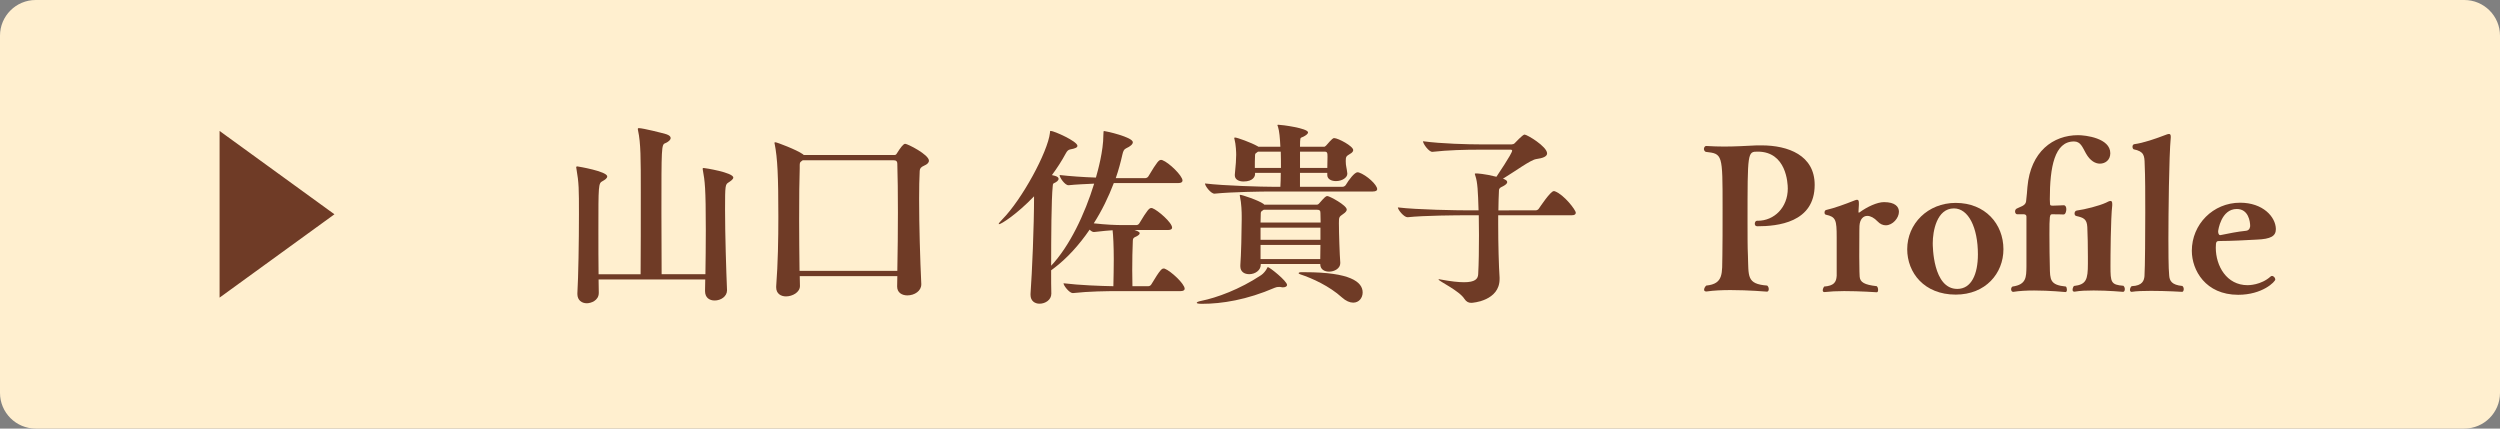 <?xml version="1.0" encoding="utf-8"?>
<!-- Generator: Adobe Illustrator 27.0.0, SVG Export Plug-In . SVG Version: 6.00 Build 0)  -->
<svg version="1.1" id="レイヤー_1" xmlns="http://www.w3.org/2000/svg" xmlns:xlink="http://www.w3.org/1999/xlink" x="0px"
	 y="0px" viewBox="0 0 210 36" style="enable-background:new 0 0 210 36;" xml:space="preserve">
<rect x="0" y="0" width="210" height="36" fill="#808080" stroke="none"/>
<style type="text/css">
	.st0{fill:#FFEFCF;}
	.st1{fill:#6F3B26;}
</style>
<path class="st0" d="M207,36H3c-1.657,0-3-1.343-3-3V3c0-1.657,1.343-3,3-3h204c1.657,0,3,1.343,3,3v30
	C210,34.657,208.657,36,207,36z"/>
<g>
	<path class="st1" d="M61.597,14.916c0,0.148-0.231,0.297-0.379,0.396
		c-0.297,0.182-0.313,0.215-0.313,2.293c0,2.111,0.099,5.196,0.165,6.763v0.017
		c0,0.512-0.511,0.857-1.039,0.857c-0.429,0-0.808-0.23-0.808-0.791v-0.033
		c0-0.264,0.017-0.577,0.017-0.94H50.281c0,0.462,0.017,0.857,0.017,1.105v0.017
		c0,0.659-0.676,0.874-1.006,0.874c-0.412,0-0.792-0.247-0.792-0.775v-0.066
		c0.083-1.401,0.132-4.338,0.132-6.646c0-2.096,0-2.606-0.214-3.827
		c0-0.033-0.017-0.066-0.017-0.099c0-0.066,0.033-0.083,0.099-0.083
		c0.033,0,2.507,0.412,2.507,0.842c0,0.164-0.214,0.297-0.396,0.396
		c-0.346,0.182-0.346,0.313-0.346,4.173c0,1.271,0,2.606,0.016,3.646h3.53
		c0.016-1.616,0.016-4.618,0.016-6.895c0-2.837,0-4.107-0.231-5.18
		c-0.016-0.05-0.016-0.099-0.016-0.132c0-0.05,0.016-0.066,0.083-0.066
		c0.346,0,1.979,0.413,2.309,0.512c0.248,0.083,0.363,0.198,0.363,0.313
		c0,0.165-0.165,0.313-0.462,0.445c-0.313,0.115-0.313,0.363-0.313,5.822
		c0,2.013,0.017,4.074,0.017,5.18h3.678c0.017-1.072,0.033-2.425,0.033-3.711
		c0-3.596-0.083-4.124-0.248-5.031c0-0.05-0.017-0.082-0.017-0.099
		c0-0.066,0.033-0.083,0.083-0.083C59.172,14.107,61.597,14.487,61.597,14.916z"/>
	<path class="st1" d="M67.507,13.018h7.653c0.066,0,0.132-0.049,0.165-0.115
		c0.33-0.527,0.561-0.824,0.709-0.824c0.198,0,1.996,0.907,1.996,1.418
		c0,0.165-0.148,0.313-0.396,0.413c-0.297,0.132-0.363,0.247-0.379,0.445
		c-0.033,0.626-0.049,1.435-0.049,2.342c0,2.243,0.083,5.08,0.182,7.143v0.049
		c0,0.545-0.561,0.924-1.171,0.924c-0.445,0-0.857-0.23-0.857-0.742v-0.033
		c0-0.28,0.016-0.561,0.016-0.841h-8.198c0,0.28,0.017,0.544,0.017,0.809v0.017
		c0,0.527-0.627,0.874-1.171,0.874c-0.429,0-0.825-0.231-0.825-0.759v-0.083
		c0.148-1.93,0.182-3.975,0.182-5.855c0-3.349-0.066-4.915-0.313-6.136
		c0-0.017-0.017-0.033-0.017-0.05c0-0.05,0.033-0.065,0.083-0.065
		c0.116,0,1.782,0.626,2.31,1.006C67.474,12.969,67.491,13.002,67.507,13.018z
		 M67.293,13.563c-0.116,0.065-0.116,0.214-0.116,0.379v0.182
		c-0.033,0.825-0.049,2.475-0.049,4.371c0,1.369,0.017,2.854,0.033,4.256H75.375
		c0.033-1.649,0.05-3.365,0.05-4.932c0-1.584-0.017-3.002-0.05-4.042
		c0-0.247-0.115-0.312-0.297-0.312h-7.653L67.293,13.563z"/>
	<path class="st1" d="M88.429,15.641c-0.116,1.105-0.132,4.306-0.132,6.681
		c1.55-1.649,2.82-4.322,3.612-6.895c-0.743,0.032-1.501,0.065-2.145,0.132
		h-0.017c-0.297,0-0.742-0.644-0.742-0.858c0.875,0.1,2.012,0.182,3.052,0.215
		c0.165-0.577,0.626-2.227,0.626-3.579c0-0.313,0.017-0.33,0.066-0.33
		c0.132,0,2.409,0.511,2.409,0.94c0,0.164-0.198,0.346-0.561,0.511
		c-0.182,0.083-0.248,0.231-0.313,0.512c-0.148,0.659-0.33,1.336-0.561,1.996
		h2.458c0.115,0,0.231-0.066,0.28-0.148c0.759-1.271,0.891-1.386,1.072-1.386
		c0.033,0,0.066,0,0.099,0.017c0.577,0.214,1.699,1.319,1.699,1.715
		c0,0.116-0.083,0.215-0.363,0.215H93.559c-0.445,1.171-1.006,2.325-1.683,3.381
		c1.089,0.116,1.765,0.148,2.524,0.148h1.056c0.099,0,0.198-0.065,0.247-0.148
		c0.693-1.154,0.841-1.286,1.006-1.286c0.033,0,0.066,0,0.099,0.017
		c0.445,0.165,1.649,1.204,1.649,1.633c0,0.099-0.083,0.198-0.347,0.198h-2.804
		c0.049,0.017,0.429,0.132,0.429,0.264c0,0.099-0.099,0.198-0.396,0.33
		c-0.099,0.049-0.181,0.115-0.181,0.297c-0.033,0.759-0.05,1.633-0.05,2.474
		c0,0.479,0.017,0.94,0.017,1.353h1.336c0.099,0,0.198-0.065,0.248-0.148
		c0.759-1.27,0.891-1.336,1.039-1.336c0.033,0,0.066,0,0.099,0.017
		c0.511,0.198,1.666,1.271,1.666,1.683c0,0.099-0.083,0.198-0.347,0.198h-5.294
		c-0.875,0-2.408,0.017-3.745,0.165h-0.017c-0.28,0-0.775-0.627-0.775-0.825
		c1.353,0.165,3.15,0.231,4.189,0.247c0.017-0.808,0.033-1.583,0.033-2.275
		c0-1.023-0.05-2.079-0.099-2.425c-0.363,0.016-0.775,0.065-1.55,0.148h-0.033
		c-0.099,0-0.231-0.083-0.346-0.198c-0.891,1.303-1.93,2.441-3.035,3.266
		l-0.198,0.148c0,0.825,0,1.518,0.016,1.946v0.017
		c0,0.528-0.511,0.842-0.99,0.842c-0.396,0-0.758-0.231-0.758-0.742v-0.083
		c0.132-1.831,0.297-5.641,0.297-8.197c-1.435,1.501-2.755,2.342-2.937,2.342
		c-0.016,0-0.033,0-0.033-0.017c0-0.05,0.099-0.182,0.297-0.379
		c1.666-1.683,3.827-5.675,4.008-7.274c0.017-0.099-0.017-0.165,0.066-0.165
		c0.28,0,2.243,0.874,2.243,1.254c0,0.148-0.214,0.23-0.594,0.297
		c-0.165,0.032-0.264,0.115-0.379,0.329c-0.346,0.644-0.742,1.254-1.171,1.831
		l0.264,0.066c0.214,0.065,0.297,0.148,0.297,0.247
		c0,0.132-0.148,0.265-0.412,0.38C88.446,15.427,88.429,15.559,88.429,15.641z"/>
	<path class="st1" d="M108.113,23.938c0,0.099-0.116,0.198-0.33,0.198
		c-0.049,0-0.099,0-0.165-0.017s-0.132-0.017-0.181-0.017
		c-0.132,0-0.231,0.017-0.347,0.066c-2.359,1.022-4.454,1.353-6.12,1.353
		c-0.297,0-0.445-0.033-0.445-0.083s0.116-0.115,0.379-0.165
		c1.303-0.264,3.217-0.956,5.031-2.16c0.182-0.116,0.413-0.396,0.495-0.578
		c0.033-0.065,0.049-0.099,0.066-0.099C106.645,22.437,108.113,23.608,108.113,23.938
		z M115.684,15.888c0,0.1-0.083,0.198-0.363,0.198h-8.429
		c-0.907,0-3.415,0.033-4.866,0.182h-0.016c-0.297,0-0.792-0.644-0.792-0.857
		c1.666,0.197,4.816,0.28,5.757,0.28h0.577
		c0.017-0.313,0.033-0.726,0.033-1.171h-2.161v0.115
		c0,0.165-0.148,0.61-0.973,0.61c-0.379,0-0.726-0.165-0.726-0.512V14.668
		c0.083-0.759,0.115-1.353,0.115-1.666c0-0.165-0.017-0.858-0.148-1.337
		c0-0.016-0.017-0.049-0.017-0.049c0-0.05,0.033-0.066,0.066-0.066
		c0.165,0,1.336,0.412,1.913,0.742l0.049,0.033h1.848
		c-0.033-0.709-0.083-1.319-0.198-1.666c-0.017-0.065-0.05-0.115-0.05-0.148
		c0-0.017,0.017-0.033,0.066-0.033c0.297,0,2.507,0.297,2.507,0.644
		c0,0.115-0.165,0.247-0.396,0.363c-0.099,0.049-0.231,0.065-0.247,0.165
		c-0.017,0.049-0.033,0.312-0.033,0.676h2.012c0.066,0,0.099-0.017,0.182-0.099
		c0.528-0.61,0.594-0.627,0.676-0.627c0.33,0,1.6,0.676,1.6,1.006
		c0,0.1-0.066,0.215-0.28,0.33c-0.297,0.182-0.347,0.215-0.347,0.594
		c0,0.429,0.083,0.544,0.132,1.039v0.033c0,0.313-0.429,0.61-0.957,0.61
		c-0.379,0-0.726-0.165-0.726-0.512v-0.181h-2.293v1.171h3.58
		c0.099,0,0.214-0.066,0.264-0.148c0.264-0.445,0.742-1.072,0.99-1.072
		c0.033,0,0.083,0.017,0.115,0.017C114.81,14.717,115.684,15.526,115.684,15.888z
		 M110.604,17.192c0.066,0,0.132-0.017,0.214-0.115
		c0.462-0.528,0.561-0.61,0.676-0.61c0.181,0,1.633,0.774,1.633,1.138
		c0,0.099-0.083,0.231-0.313,0.38c-0.33,0.23-0.346,0.247-0.346,0.759
		c0,0.808,0.066,2.737,0.115,3.315v0.049c0,0.445-0.495,0.71-0.94,0.71
		c-0.379,0-0.742-0.182-0.742-0.627v-0.017h-4.998v0.065
		c0,0.462-0.462,0.792-0.973,0.792c-0.396,0-0.742-0.198-0.742-0.66v-0.099
		c0.066-0.792,0.115-2.92,0.115-3.811v-0.313c0-0.297-0.017-1.071-0.148-1.649
		c0-0.032-0.017-0.065-0.017-0.082c0-0.033,0.017-0.05,0.05-0.05
		c0.148,0,1.501,0.445,1.946,0.759l0.066,0.066H110.604z M105.671,12.738
		l-0.132,0.1c-0.099,0.049-0.116,0.132-0.116,0.23
		c-0.017,0.33-0.017,0.66-0.017,1.039h2.194c0-0.445,0-0.924-0.016-1.369
		H105.671z M110.933,18.693c0-0.33-0.017-0.627-0.017-0.809
		c0-0.197-0.066-0.264-0.28-0.264h-4.486c-0.033,0.033-0.099,0.066-0.148,0.099
		c-0.099,0.066-0.099,0.165-0.099,0.28c0,0.133-0.017,0.38-0.017,0.693H110.933z
		 M110.917,20.144V19.122h-5.031v1.022H110.917z M105.886,20.573v1.188h5.015
		c0-0.313,0.016-0.743,0.016-1.188H105.886z M109.63,22.866
		c3.777,0,4.833,0.809,4.833,1.699c0,0.462-0.313,0.857-0.792,0.857
		c-0.28,0-0.61-0.132-0.957-0.445c-1.04-0.94-2.475-1.6-3.48-1.93
		c-0.099-0.033-0.148-0.066-0.148-0.099c0-0.05,0.083-0.083,0.214-0.083H109.63z
		 M109.201,12.738v1.369h2.293c0-0.33,0.017-0.659,0.017-0.939
		c0-0.33-0.017-0.43-0.264-0.43H109.201z"/>
	<path class="st1" d="M132.365,17.868c0,0.116-0.066,0.215-0.347,0.215h-6.169v0.742
		c0,1.699,0.05,3.514,0.116,4.486v0.132c0,1.814-2.227,1.996-2.375,1.996
		c-0.231,0-0.412-0.082-0.577-0.33c-0.429-0.692-2.177-1.501-2.177-1.633
		c0-0.017,0.016-0.017,0.033-0.017c0.033,0,0.083,0,0.132,0.017
		c0.875,0.165,1.518,0.231,1.979,0.231c0.907,0,1.171-0.265,1.188-0.677
		c0.05-0.891,0.066-2.111,0.066-3.282c0-0.594-0.017-1.154-0.017-1.666h-0.891
		c-0.924,0-3.695,0.017-5.081,0.165h-0.017c-0.297,0-0.808-0.627-0.808-0.825
		c1.616,0.198,5.014,0.248,5.971,0.248h0.808
		c-0.049-1.617-0.083-2.343-0.264-2.887c-0.017-0.083-0.05-0.132-0.05-0.165
		c0-0.05,0.033-0.05,0.116-0.05c0.066,0,0.66,0.017,1.699,0.28
		c0.017-0.032,1.32-1.946,1.32-2.193c0-0.066-0.066-0.083-0.116-0.083h-2.59
		c-1.253,0-2.672,0.033-3.992,0.182h-0.016c-0.281,0-0.775-0.676-0.775-0.891
		c1.567,0.215,3.843,0.264,4.783,0.264h2.672c0.066,0,0.198-0.032,0.248-0.099
		c0,0,0.676-0.726,0.825-0.726c0.214,0,1.897,1.006,1.897,1.583
		c0,0.248-0.313,0.396-0.924,0.479c-0.462,0.066-1.781,1.039-2.788,1.649
		c0.017,0,0.049,0.017,0.066,0.017c0.165,0.066,0.297,0.148,0.297,0.264
		c0,0.1-0.099,0.215-0.346,0.347c-0.165,0.083-0.33,0.132-0.347,0.33
		c-0.033,0.462-0.033,1.056-0.049,1.699H129c0.099,0,0.215-0.066,0.264-0.148
		c0.083-0.116,0.973-1.469,1.253-1.469c0.033,0,0.066,0,0.099,0.017
		C131.375,16.35,132.365,17.637,132.365,17.868z"/>
	<path class="st1" d="M143.31,24.482c-0.115,0-0.165-0.065-0.165-0.148
		c0-0.115,0.083-0.264,0.182-0.346c1.484-0.148,1.319-1.056,1.353-2.524
		c0.017-0.643,0.017-2.44,0.017-4.041c0-4.503,0-4.503-1.419-4.668
		c-0.115-0.065-0.148-0.165-0.148-0.247c0-0.132,0.099-0.247,0.182-0.247
		c0.544,0.032,1.039,0.049,1.501,0.049c0.924,0,1.765-0.049,2.771-0.099h0.379
		c2.26,0,4.47,0.841,4.47,3.315c0,3.184-3.134,3.48-4.816,3.48
		c-0.165,0-0.214-0.1-0.214-0.215s0.066-0.247,0.181-0.247h0.066
		c1.386,0,2.524-1.122,2.524-2.705c0-0.445-0.115-3.102-2.524-3.102
		c-0.857,0-0.857,0-0.857,5.889c0,1.122,0,2.178,0.033,2.837
		c0.066,1.749-0.132,2.393,1.617,2.524c0.099,0.082,0.132,0.197,0.132,0.297
		c0,0.115-0.049,0.214-0.148,0.214c-0.017,0-1.534-0.132-3.068-0.132
		c-0.709,0-1.418,0.033-1.979,0.115H143.31z"/>
	<path class="st1" d="M153.243,24.532c-0.099,0-0.132-0.065-0.132-0.148
		c0-0.115,0.083-0.28,0.115-0.313c0.825-0.065,1.023-0.362,1.056-0.907v-3.232
		c0-1.452-0.066-1.716-0.907-1.897c-0.082-0.017-0.115-0.099-0.115-0.182
		c0-0.099,0.049-0.197,0.132-0.214c0.66-0.148,1.583-0.479,2.408-0.809
		c0.083-0.033,0.148-0.049,0.198-0.049c0.115,0,0.148,0.099,0.148,0.28v0.148
		l-0.033,0.561c0.017,0.066,0,0.099,0.033,0.099c0.016,0,0.033-0.017,0.083-0.049
		c0.61-0.445,1.451-0.842,2.029-0.842c0.923,0,1.253,0.38,1.253,0.809
		c0,0.527-0.528,1.138-1.105,1.138c-0.231,0-0.479-0.099-0.693-0.329
		c-0.28-0.298-0.594-0.462-0.858-0.462c-0.346,0-0.626,0.28-0.66,0.841
		c0,0.05-0.017,0.198-0.017,2.573c0.017,0.544,0,1.154,0.033,1.683
		c0.033,0.479,0.396,0.692,1.435,0.808c0.083,0.066,0.115,0.198,0.115,0.313
		c0,0.116-0.033,0.198-0.115,0.198c-0.017,0-1.418-0.099-2.738-0.099
		c-0.61,0-1.204,0.032-1.633,0.082H153.243z"/>
	<path class="st1" d="M164.28,24.747c-2.656,0-4.074-1.848-4.074-3.811
		c0-2.145,1.732-3.893,4.074-3.893c2.474,0,4.008,1.765,4.008,3.893
		C168.288,22.965,166.787,24.747,164.28,24.747z M166.144,21.365
		c0-2.243-0.792-3.859-2.012-3.859c-1.452,0-1.781,1.93-1.781,2.919
		c0,0.198,0,3.844,2.062,3.844C165.599,24.268,166.144,23.031,166.144,21.365z"/>
	<path class="st1" d="M169.099,24.515c-0.099,0-0.165-0.099-0.165-0.214
		c0-0.083,0.033-0.182,0.116-0.231c1.171-0.165,1.155-0.792,1.171-1.666v-4.206
		c0-0.182-0.165-0.198-0.214-0.198h-0.577c-0.099-0.016-0.165-0.115-0.165-0.23
		c0-0.099,0.033-0.182,0.132-0.247c0.264-0.148,0.742-0.231,0.792-0.594
		c0.066-0.528,0.083-0.842,0.115-1.221c0.264-2.986,2.161-4.354,4.256-4.354
		c0.627,0,2.705,0.247,2.705,1.517c0,0.578-0.429,0.875-0.874,0.875
		c-0.363,0-0.809-0.215-1.171-0.858c-0.297-0.527-0.445-1.006-1.006-1.006
		c-1.633,0-2.029,2.145-2.029,4.866c0,0.132,0.017,0.264,0.017,0.379
		c0,0.132,0.066,0.148,0.248,0.148c0.28-0.017,0.759-0.017,0.874-0.033h0.033
		c0.148,0,0.214,0.149,0.214,0.33c0,0.165-0.066,0.445-0.231,0.445h-0.017
		c-0.132-0.017-0.66-0.017-0.957-0.017c-0.198,0-0.214,0.165-0.214,1.716
		c0,1.022,0.017,2.145,0.033,2.672c0.017,1.105,0,1.551,1.353,1.683
		c0.05,0.05,0.083,0.165,0.083,0.264c0,0.1-0.033,0.198-0.115,0.198
		c-0.017,0-1.32-0.132-2.639-0.132c-0.627,0-1.253,0.033-1.749,0.115H169.099z
		 M174.245,24.499c-0.115,0-0.148-0.065-0.148-0.165c0-0.115,0.066-0.264,0.115-0.312
		c1.04-0.116,1.171-0.545,1.171-1.881v-0.561c0-0.874-0.017-1.881-0.049-2.508
		c-0.033-0.692-0.347-0.791-0.907-0.924c-0.116-0.016-0.165-0.115-0.165-0.214
		c0-0.115,0.066-0.231,0.181-0.247c0.726-0.1,1.88-0.396,2.458-0.66
		c0.132-0.066,0.28-0.148,0.379-0.148c0.099,0,0.148,0.065,0.148,0.247v0.132
		c-0.132,1.089-0.148,4.388-0.148,5.098c0,1.353,0.033,1.566,1.088,1.649
		c0.083,0.082,0.116,0.181,0.116,0.28c0,0.132-0.05,0.23-0.148,0.23
		c-0.017,0-1.254-0.115-2.474-0.115c-0.561,0-1.138,0.017-1.583,0.099H174.245z"/>
	<path class="st1" d="M179.048,24.515c-0.083,0-0.132-0.082-0.132-0.165
		c0-0.115,0.066-0.264,0.148-0.313c0.907-0.032,1.039-0.478,1.072-0.841
		c0.05-0.726,0.066-3.728,0.066-5.328c0-1.468,0-3.067-0.05-4.091
		c-0.017-0.709-0.049-1.056-0.924-1.236c-0.049-0.017-0.099-0.116-0.099-0.215
		s0.049-0.198,0.148-0.215c0.759-0.099,1.765-0.445,2.754-0.824
		c0.066-0.017,0.116-0.033,0.165-0.033c0.099,0,0.148,0.066,0.148,0.215v0.082
		c-0.148,1.534-0.198,6.466-0.198,8.528c0,0.692,0,2.507,0.066,3.067
		c0.033,0.445,0.214,0.792,1.105,0.875c0.083,0.065,0.116,0.164,0.116,0.264
		c0,0.115-0.05,0.23-0.132,0.23c0,0-1.353-0.082-2.606-0.082
		c-0.627,0-1.237,0.017-1.633,0.082H179.048z"/>
	<path class="st1" d="M188.006,24.763c-2.738,0-3.893-2.062-3.893-3.695
		c0-2.227,1.781-4.041,4.058-4.041c1.914,0,2.986,1.188,3.002,2.21
		c0,0.594-0.412,0.842-1.616,0.891c-0.907,0.05-2.177,0.116-3.052,0.116
		c-0.313,0-0.379,0-0.379,0.561c0,1.534,0.907,3.15,2.672,3.15
		c0.083,0,1.122,0,1.93-0.726c0.033-0.033,0.083-0.05,0.116-0.05
		c0.148,0,0.28,0.165,0.28,0.297C191.124,23.658,190.052,24.763,188.006,24.763z
		 M186.522,19.749c0.644-0.132,1.452-0.297,2.145-0.363
		c0.33-0.033,0.346-0.362,0.346-0.412c0-0.347-0.132-1.419-1.122-1.419
		c-1.32,0-1.567,1.798-1.567,1.881c0,0.148,0.049,0.313,0.165,0.313H186.522z"/>
</g>
<g>
	<path class="st1" d="M18.445,25V11l9.648,7L18.445,25z"/>
</g>
</svg>
